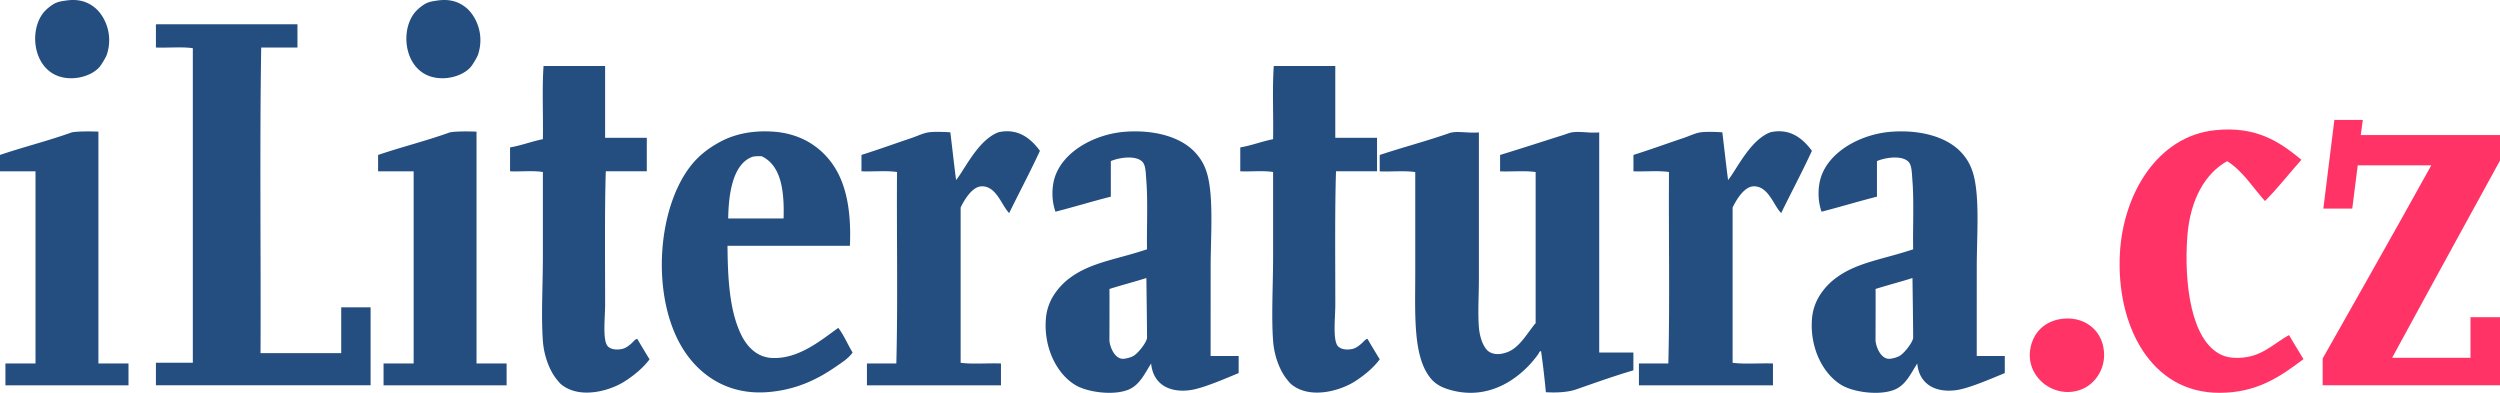<svg width="242.85" height="38.161" viewBox="358.51 261.4 242.85 38.161" xml:space="preserve" xmlns="http://www.w3.org/2000/svg"><g fill="#244D80"><path d="M365.02 261.44c1.144-.149 1.977.133 2.656.666.935.725 1.908 2.565 1.195 4.646-.059.169-.479.919-.729 1.195-.915.997-2.957 1.429-4.384.664-2-1.068-2.341-4.133-1.129-5.844.293-.416.831-.854 1.261-1.063.293-.141.656-.201 1.13-.264zM401.08 261.44c1.142-.149 1.977.133 2.655.666.935.725 1.909 2.565 1.195 4.646-.059.169-.479.919-.729 1.195-.914.997-2.957 1.429-4.384.664-2.001-1.068-2.34-4.133-1.13-5.844.295-.416.832-.854 1.262-1.063.294-.141.656-.201 1.131-.264zM373.72 263.76h13.684v2.257h-3.521c-.155 9.764-.022 19.816-.065 29.688h7.838v-4.449h2.854v7.572h-20.854v-2.19h3.585v-30.557c-1.063-.152-2.412-.021-3.585-.064v-2.061c-.009-.094-.014-.186.064-.196zM417.29 267.81v6.977h4.05v3.252h-3.983c-.119 3.73-.065 8.581-.065 12.952 0 1.271-.272 3.496.265 4.053.334.344.941.338 1.329.265.37-.069.61-.26.864-.463.263-.213.441-.49.664-.532.391.673.79 1.335 1.195 1.992-.632.836-1.493 1.548-2.394 2.126-1.432.924-4.186 1.7-5.977.465-.31-.212-.408-.346-.664-.664-.644-.8-1.219-2.192-1.328-3.719-.178-2.429 0-5.392 0-8.237v-8.167c-.932-.157-2.148-.024-3.188-.069v-2.322c1.134-.195 2.081-.577 3.188-.799.044-2.346-.09-4.87.065-7.106 1.994-.004 3.986-.004 5.979-.004zM488.22 267.81v6.977h4.055v3.252h-3.985c-.12 3.73-.068 8.582-.068 12.952 0 1.271-.271 3.496.269 4.053.333.344.94.338 1.328.265.369-.069.608-.26.862-.463.265-.213.441-.49.664-.532.393.673.79 1.335 1.195 1.992-.629.836-1.491 1.548-2.391 2.126-1.433.924-4.188 1.7-5.979.465-.309-.212-.408-.346-.663-.664-.643-.8-1.218-2.192-1.329-3.719-.177-2.429 0-5.392 0-8.237v-8.167c-.93-.157-2.147-.024-3.188-.069v-2.322c1.134-.195 2.082-.577 3.188-.799.044-2.346-.088-4.87.066-7.106 1.991-.004 3.985-.004 5.976-.004zM404.8 274.19v22.52h2.923v2.124h-11.954v-2.124h2.922v-18.667h-3.453v-1.591c2.348-.795 4.598-1.343 6.973-2.192.709-.145 2.57-.08 2.589-.07zM368.07 274.19v22.52h2.923v2.124h-11.955v-2.124h2.922v-18.667h-3.454v-1.591c2.349-.795 4.599-1.343 6.976-2.192.707-.145 2.57-.08 2.588-.07zM441.07 285.28h-11.89c.025 3.155.191 6.185 1.263 8.5.545 1.18 1.502 2.313 3.055 2.393 2.597.129 4.805-1.756 6.442-2.924.555.706.906 1.618 1.396 2.392-.427.604-1.088.998-1.66 1.396-1.783 1.232-3.879 2.254-6.642 2.457-3.788.278-6.465-1.601-8.038-3.982-3.448-5.226-2.674-14.701 1.194-18.665.666-.683 1.445-1.219 2.26-1.66 1.294-.704 3.005-1.145 5.182-.998 2.696.183 4.692 1.511 5.911 3.388 1.253 1.93 1.665 4.595 1.527 7.703zm-8.568-8.702c-.352-.02-.758 0-.93.066-1.858.693-2.291 3.529-2.324 5.979h5.379c.089-2.813-.281-5.167-2.125-6.045zM534.52 276.05c-.95 2.062-1.998 4.021-2.986 6.046-.732-.707-1.245-2.681-2.726-2.593-1.114.067-1.991 2.068-1.992 2.06v15.079c1.174.152 2.635.02 3.92.066v2.124h-13.021v-2.124h2.857c.153-6.067.021-12.422.064-18.598-1.019-.157-2.323-.024-3.453-.069v-1.591c1.701-.536 3.177-1.078 4.914-1.661.494-.168 1.088-.457 1.595-.532.698-.105 2.135-.007 2.126 0 .185 1.521.361 3.119.556 4.634.019-.021.232-.297.375-.516.896-1.368 2.056-3.476 3.719-4.118.046-.019.269-.059.332-.067 1.783-.254 2.916.783 3.72 1.86zM459.53 276.05c-.95 2.062-2 4.021-2.988 6.046-.73-.707-1.243-2.681-2.724-2.593-1.115.067-1.991 2.068-1.992 2.06v15.079c1.173.152 2.635.02 3.918.066v2.124h-13.019v-2.124h2.855c.156-6.067.023-12.422.066-18.598-1.019-.157-2.323-.024-3.453-.069v-1.591c1.701-.536 3.177-1.078 4.916-1.661.492-.168 1.088-.457 1.594-.532.698-.105 2.135-.007 2.124 0 .185 1.521.362 3.119.555 4.634a6.99 6.99 0 0 0 .376-.516c.896-1.368 2.056-3.476 3.719-4.118.047-.019.269-.059.332-.067 1.787-.254 2.918.783 3.721 1.86zM550.53 295.98h2.725v1.662c-1.296.53-3.487 1.492-4.716 1.656-2.037.278-3.602-.589-3.786-2.587-.664 1.027-1.137 2.163-2.325 2.587-1.487.534-3.863.182-4.98-.463-1.811-1.044-3.141-3.59-2.924-6.442a5.008 5.008 0 0 1 .73-2.259 6.3 6.3 0 0 1 1.595-1.728c2.066-1.541 4.604-1.809 7.506-2.79-.047-1.766.089-4.563-.065-6.574-.06-.747-.055-1.501-.333-1.859-.556-.718-2.22-.522-3.12-.134v3.455c-1.823.458-3.564.998-5.383 1.46-.326-.928-.354-1.938-.198-2.79.532-2.883 3.896-4.765 7.041-4.981 2.925-.199 5.436.569 6.774 2.061.489.545.875 1.16 1.129 2.059.64 2.274.332 6.082.332 9.035-.002 2.971-.002 6-.002 8.632zm-9.829-6.509c.017.013-.003 5.057 0 5.049.093.757.546 1.636 1.193 1.727.338.047.918-.145 1.131-.266.455-.261 1.229-1.24 1.328-1.728.015.012-.065-5.839-.065-5.846-1.175.376-2.41.69-3.587 1.064zM476.11 295.98h2.723v1.662c-1.295.53-3.486 1.492-4.715 1.656-2.036.278-3.601-.589-3.786-2.587-.664 1.027-1.136 2.163-2.324 2.587-1.487.534-3.863.182-4.981-.463-1.811-1.044-3.139-3.59-2.922-6.442a4.959 4.959 0 0 1 .729-2.259 6.33 6.33 0 0 1 1.595-1.728c2.065-1.541 4.604-1.809 7.505-2.79-.045-1.766.091-4.563-.063-6.574-.059-.747-.055-1.501-.334-1.859-.553-.718-2.217-.522-3.121-.134v3.455c-1.82.458-3.563.998-5.379 1.46-.328-.928-.357-1.938-.201-2.79.533-2.883 3.896-4.765 7.041-4.981 2.926-.199 5.437.569 6.773 2.061.492.545.879 1.16 1.131 2.059.639 2.274.332 6.082.332 9.035-.003 2.971-.003 6-.003 8.632zm-9.83-6.509c.018.013-.003 5.057 0 5.049.094.757.547 1.636 1.194 1.727.339.047.918-.145 1.131-.266.455-.261 1.229-1.24 1.326-1.728.016.012-.063-5.839-.063-5.846-1.176.376-2.411.69-3.588 1.064zM502.17 274.26v14.214c0 1.605-.113 3.231 0 4.715.069.896.426 2.14 1.129 2.457.537.244 1.055.153 1.528 0 1.291-.416 2.064-1.943 2.855-2.855v-14.677c-1.02-.157-2.323-.024-3.453-.069v-1.591c2.079-.634 4.021-1.271 6.109-1.929.281-.087.599-.226.863-.266.871-.132 1.694.098 2.657 0v21.387h3.32v1.728c-1.92.563-3.661 1.194-5.578 1.858-.714.247-1.764.338-2.924.267a87.488 87.488 0 0 0-.465-3.982c-.158-.025-.203.176-.266.267-1.58 2.222-4.701 4.665-8.701 3.45-.738-.224-1.316-.533-1.793-1.127-1.711-2.136-1.463-6.227-1.463-10.363v-9.628c-1.019-.157-2.323-.024-3.453-.069v-1.591c2.274-.762 4.471-1.321 6.775-2.129.688-.242 1.873.036 2.86-.067z"/></g><g fill="#f36"><path d="M585.27 273.05h2.765l-.199 1.47h13.528v2.47s-7.465 13.596-10.483 19.168h7.611v-3.942h2.872v6.611h-17.229v-2.604s7.521-13.26 10.552-18.765h-7.146l-.534 4.207h-2.808l1.071-8.615zM582.07 276.92c-1.188 1.328-2.282 2.747-3.54 4.009-1.192-1.324-2.133-2.901-3.674-3.875-2.128 1.188-3.608 3.719-3.872 7.345-.32 4.415.325 10.121 3.339 11.485.391.18.811.247 1.135.27 2.62.146 3.722-1.285 5.41-2.204.45.795.941 1.549 1.401 2.336-2.294 1.727-4.506 3.262-8.146 3.272-6.748.021-10.068-6.635-9.686-13.557.317-5.765 3.643-11.357 9.217-11.952 4.067-.435 6.342 1.165 8.416 2.871zM559.03 292.35c2.126-.166 3.874 1.283 3.874 3.538 0 1.478-.91 2.836-2.205 3.34-2.822 1.102-5.982-1.592-4.74-4.739.435-1.104 1.467-2.015 3.071-2.139z"/></g></svg>
